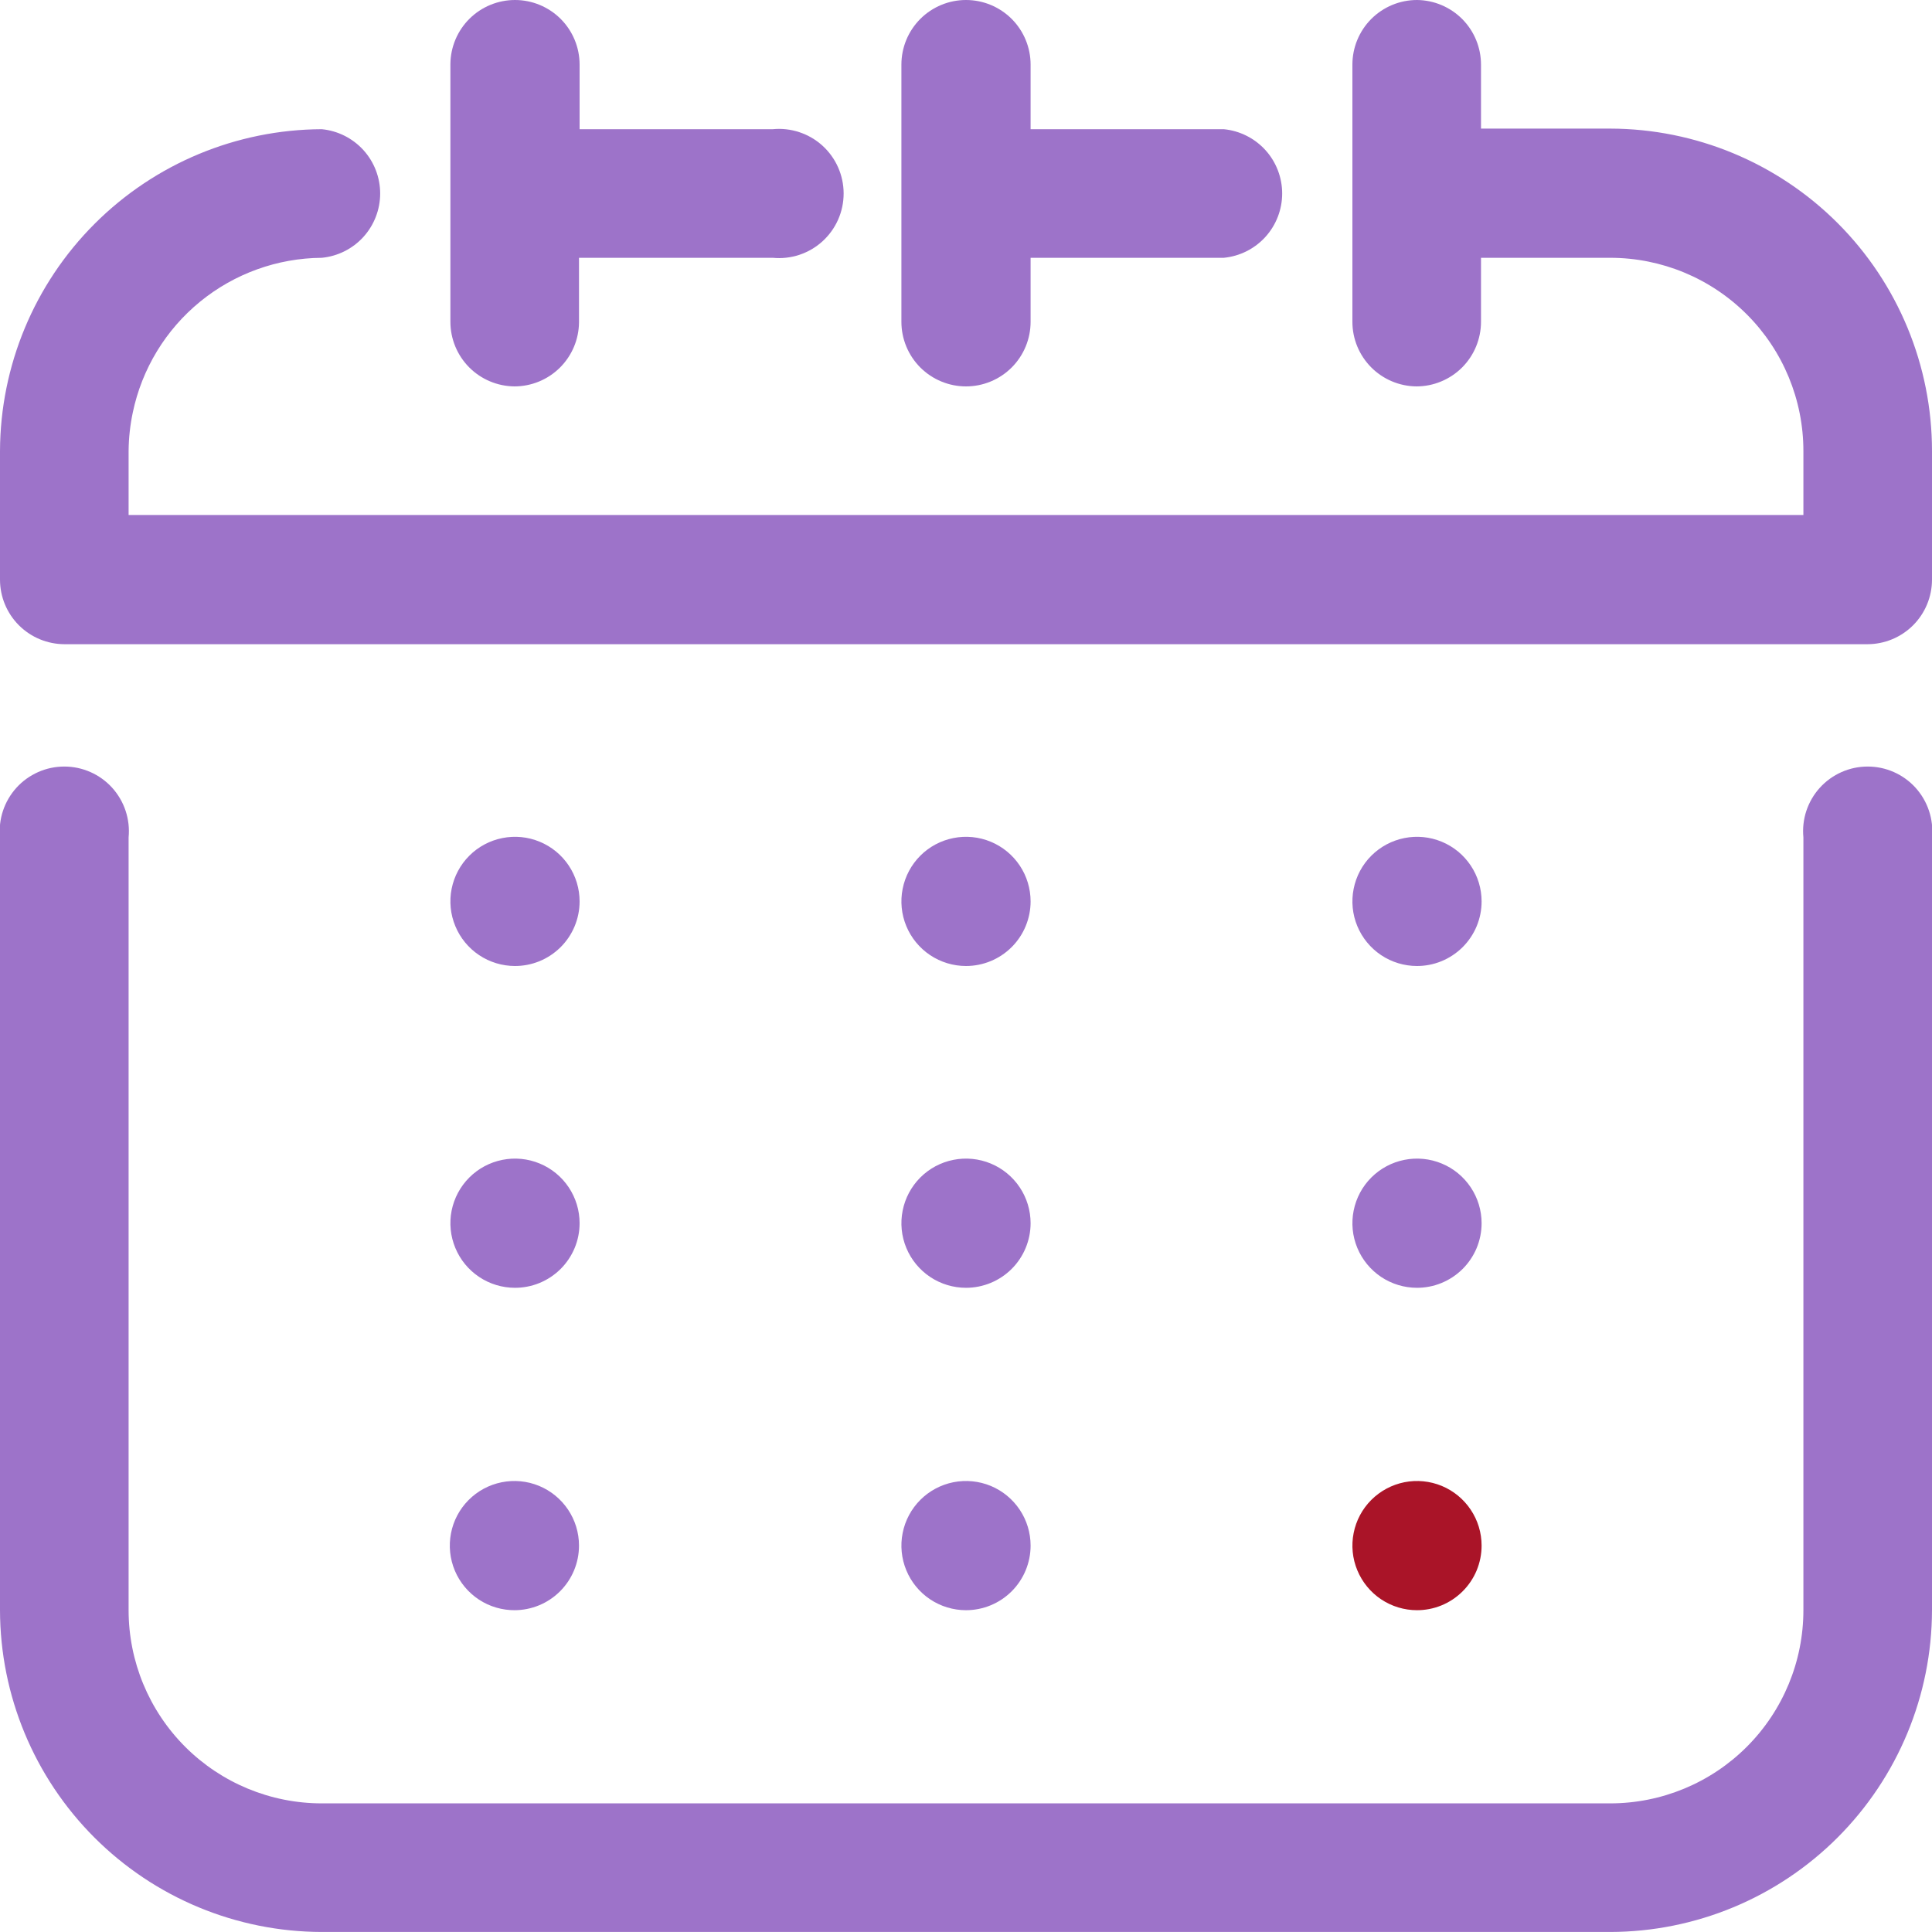 <svg width="71" height="71" viewBox="0 0 71 71" fill="none" xmlns="http://www.w3.org/2000/svg">
<g clip-path="url(#clip0_2948_606)">
<path d="M59.174 70.999H11.826C8.691 70.993 5.687 69.746 3.47 67.529C1.254 65.312 0.006 62.308 -0 59.173V30.773C-0.032 30.444 0.005 30.111 0.109 29.797C0.214 29.483 0.382 29.194 0.605 28.948C0.827 28.703 1.099 28.507 1.402 28.373C1.704 28.239 2.032 28.17 2.363 28.17C2.694 28.17 3.021 28.239 3.324 28.373C3.627 28.507 3.898 28.703 4.121 28.948C4.343 29.194 4.512 29.483 4.616 29.797C4.72 30.111 4.758 30.444 4.726 30.773V59.173C4.726 61.056 5.474 62.862 6.805 64.194C8.137 65.525 9.943 66.273 11.826 66.273H59.174C61.057 66.273 62.863 65.525 64.194 64.194C65.526 62.862 66.274 61.056 66.274 59.173V30.773C66.242 30.444 66.279 30.111 66.383 29.797C66.488 29.483 66.656 29.194 66.879 28.948C67.102 28.703 67.373 28.507 67.676 28.373C67.978 28.239 68.306 28.17 68.637 28.17C68.968 28.17 69.295 28.239 69.598 28.373C69.901 28.507 70.172 28.703 70.395 28.948C70.617 29.194 70.786 29.483 70.89 29.797C70.995 30.111 71.032 30.444 71 30.773V59.173C70.994 62.308 69.746 65.312 67.53 67.529C65.313 69.746 62.309 70.993 59.174 70.999Z" fill="#9D73C9"/>
<path d="M35.5 35.5C35.031 35.5 34.572 35.361 34.181 35.1C33.791 34.839 33.486 34.468 33.307 34.035C33.127 33.601 33.08 33.123 33.172 32.663C33.263 32.202 33.489 31.779 33.821 31.447C34.153 31.115 34.576 30.889 35.037 30.798C35.497 30.706 35.975 30.753 36.409 30.933C36.842 31.112 37.213 31.417 37.474 31.807C37.735 32.197 37.874 32.657 37.874 33.126C37.874 33.756 37.624 34.359 37.179 34.805C36.733 35.25 36.13 35.5 35.5 35.5Z" fill="#9D73C9"/>
<path d="M52.074 35.5C51.605 35.5 51.146 35.361 50.755 35.1C50.365 34.839 50.061 34.468 49.881 34.035C49.701 33.601 49.654 33.123 49.746 32.663C49.837 32.202 50.063 31.779 50.395 31.447C50.728 31.115 51.151 30.889 51.611 30.798C52.072 30.706 52.549 30.753 52.983 30.933C53.417 31.112 53.787 31.417 54.048 31.807C54.309 32.197 54.448 32.657 54.448 33.126C54.448 33.44 54.386 33.75 54.266 34.04C54.145 34.329 53.968 34.592 53.745 34.813C53.522 35.033 53.258 35.208 52.967 35.326C52.677 35.444 52.366 35.503 52.052 35.5H52.074Z" fill="#9D73C9"/>
<path d="M18.926 35.5C18.456 35.5 17.997 35.361 17.607 35.1C17.216 34.839 16.912 34.468 16.733 34.035C16.553 33.601 16.506 33.123 16.597 32.663C16.689 32.202 16.915 31.779 17.247 31.447C17.579 31.115 18.002 30.889 18.463 30.798C18.923 30.706 19.401 30.753 19.834 30.933C20.268 31.112 20.639 31.417 20.9 31.807C21.161 32.197 21.3 32.657 21.3 33.126C21.3 33.44 21.238 33.75 21.117 34.04C20.996 34.329 20.82 34.592 20.597 34.813C20.374 35.033 20.11 35.208 19.819 35.326C19.528 35.444 19.217 35.503 18.904 35.5H18.926Z" fill="#9D73C9"/>
<path d="M59.174 4.726H54.426V2.374C54.426 1.748 54.179 1.148 53.739 0.703C53.298 0.259 52.7 0.006 52.074 0C51.444 0 50.841 0.25 50.395 0.695C49.95 1.141 49.7 1.744 49.7 2.374V11.826C49.7 12.452 49.947 13.052 50.388 13.497C50.828 13.941 51.426 14.194 52.052 14.2C52.364 14.2 52.672 14.139 52.96 14.019C53.248 13.9 53.51 13.725 53.731 13.505C53.951 13.284 54.126 13.023 54.245 12.735C54.364 12.446 54.426 12.138 54.426 11.826V9.474H59.174C61.057 9.474 62.863 10.222 64.195 11.554C65.526 12.885 66.274 14.691 66.274 16.574V18.926H4.726V16.574C4.73 16.097 4.782 15.621 4.881 15.154C5.216 13.556 6.087 12.121 7.351 11.088C8.614 10.055 10.194 9.485 11.826 9.474C12.413 9.417 12.958 9.144 13.355 8.707C13.751 8.27 13.971 7.701 13.971 7.111C13.971 6.521 13.751 5.952 13.355 5.515C12.958 5.079 12.413 4.805 11.826 4.748C8.693 4.76 5.692 6.01 3.477 8.225C1.261 10.44 0.012 13.441 0 16.574L0 21.3C0 21.93 0.25 22.534 0.695 22.979C1.141 23.424 1.744 23.674 2.374 23.674H68.626C69.256 23.674 69.859 23.424 70.305 22.979C70.75 22.534 71 21.93 71 21.3V16.574C71 13.436 69.755 10.425 67.538 8.204C65.32 5.983 62.312 4.732 59.174 4.726Z" fill="#9D73C9"/>
<path d="M35.5 14.2C35.812 14.2 36.12 14.139 36.409 14.019C36.697 13.9 36.958 13.725 37.179 13.505C37.399 13.284 37.574 13.023 37.693 12.735C37.813 12.446 37.874 12.138 37.874 11.826V9.474H44.974C45.561 9.417 46.106 9.144 46.503 8.707C46.899 8.27 47.119 7.701 47.119 7.111C47.119 6.521 46.899 5.952 46.503 5.515C46.106 5.079 45.561 4.805 44.974 4.748H37.874V2.374C37.874 1.744 37.624 1.141 37.179 0.695C36.733 0.25 36.13 0 35.5 0C34.87 0 34.267 0.25 33.821 0.695C33.376 1.141 33.126 1.744 33.126 2.374V11.826C33.126 12.138 33.187 12.446 33.307 12.735C33.426 13.023 33.601 13.284 33.821 13.505C34.042 13.725 34.303 13.9 34.592 14.019C34.88 14.139 35.188 14.2 35.5 14.2Z" fill="#9D73C9"/>
<path d="M18.904 14.2C19.529 14.2 20.13 13.953 20.575 13.512C21.019 13.072 21.272 12.474 21.278 11.848V9.474H28.4C28.729 9.506 29.062 9.469 29.376 9.365C29.691 9.26 29.98 9.092 30.225 8.869C30.47 8.646 30.666 8.375 30.8 8.072C30.934 7.77 31.003 7.442 31.003 7.111C31.003 6.78 30.934 6.453 30.8 6.15C30.666 5.847 30.47 5.576 30.225 5.353C29.98 5.131 29.691 4.962 29.376 4.858C29.062 4.753 28.729 4.716 28.4 4.748H21.3V2.374C21.3 1.744 21.05 1.141 20.605 0.695C20.159 0.25 19.555 2.26726e-09 18.926 2.26726e-09C18.3 -2.73289e-05 17.7 0.247 17.255 0.687C16.81 1.128 16.558 1.726 16.552 2.352V11.826C16.552 12.452 16.799 13.052 17.239 13.497C17.68 13.941 18.278 14.194 18.904 14.2Z" fill="#9D73C9"/>
<path d="M35.5 47.326C35.031 47.326 34.572 47.187 34.181 46.926C33.791 46.665 33.486 46.294 33.307 45.861C33.127 45.427 33.08 44.95 33.172 44.489C33.263 44.029 33.489 43.605 33.821 43.273C34.153 42.941 34.576 42.715 35.037 42.624C35.497 42.532 35.975 42.579 36.409 42.759C36.842 42.938 37.213 43.243 37.474 43.633C37.735 44.024 37.874 44.483 37.874 44.952C37.874 45.582 37.624 46.186 37.179 46.631C36.733 47.076 36.13 47.326 35.5 47.326Z" fill="#9D73C9"/>
<path d="M52.074 47.326C51.605 47.326 51.146 47.187 50.755 46.926C50.365 46.665 50.061 46.294 49.881 45.861C49.701 45.427 49.654 44.95 49.746 44.489C49.837 44.029 50.063 43.605 50.395 43.273C50.728 42.941 51.151 42.715 51.611 42.624C52.072 42.532 52.549 42.579 52.983 42.759C53.417 42.938 53.787 43.243 54.048 43.633C54.309 44.024 54.448 44.483 54.448 44.952C54.448 45.266 54.386 45.576 54.266 45.866C54.145 46.155 53.968 46.418 53.745 46.639C53.522 46.859 53.258 47.034 52.967 47.152C52.677 47.27 52.366 47.329 52.052 47.326H52.074Z" fill="#9D73C9"/>
<path d="M18.926 47.326C18.456 47.326 17.997 47.187 17.607 46.926C17.216 46.665 16.912 46.294 16.733 45.861C16.553 45.427 16.506 44.95 16.597 44.489C16.689 44.029 16.915 43.605 17.247 43.273C17.579 42.941 18.002 42.715 18.463 42.624C18.923 42.532 19.401 42.579 19.834 42.759C20.268 42.938 20.639 43.243 20.9 43.633C21.161 44.024 21.3 44.483 21.3 44.952C21.3 45.266 21.238 45.576 21.117 45.866C20.996 46.155 20.82 46.418 20.597 46.639C20.374 46.859 20.11 47.034 19.819 47.152C19.528 47.27 19.217 47.329 18.904 47.326H18.926Z" fill="#9D73C9"/>
<path d="M35.5 59.174C35.031 59.174 34.572 59.035 34.181 58.774C33.791 58.513 33.486 58.142 33.307 57.708C33.127 57.275 33.08 56.797 33.172 56.337C33.263 55.876 33.489 55.453 33.821 55.121C34.153 54.789 34.576 54.563 35.037 54.471C35.497 54.38 35.975 54.427 36.409 54.606C36.842 54.786 37.213 55.09 37.474 55.481C37.735 55.871 37.874 56.33 37.874 56.8C37.874 57.429 37.624 58.033 37.179 58.479C36.733 58.924 36.13 59.174 35.5 59.174Z" fill="#9D73C9"/>
<path d="M52.074 59.174C51.605 59.174 51.146 59.035 50.755 58.774C50.365 58.513 50.061 58.142 49.881 57.708C49.701 57.275 49.654 56.797 49.746 56.337C49.837 55.876 50.063 55.453 50.395 55.121C50.728 54.789 51.151 54.563 51.611 54.471C52.072 54.38 52.549 54.427 52.983 54.606C53.417 54.786 53.787 55.09 54.048 55.481C54.309 55.871 54.448 56.33 54.448 56.8C54.448 57.114 54.386 57.424 54.266 57.714C54.145 58.003 53.968 58.266 53.745 58.486C53.522 58.707 53.258 58.882 52.967 59C52.677 59.118 52.366 59.177 52.052 59.174H52.074Z" fill="#AA1428"/>
<path d="M18.926 59.174C18.456 59.178 17.994 59.043 17.601 58.785C17.208 58.526 16.9 58.157 16.717 57.724C16.534 57.29 16.484 56.812 16.573 56.35C16.662 55.888 16.886 55.463 17.217 55.129C17.548 54.795 17.971 54.566 18.433 54.473C18.894 54.38 19.372 54.425 19.807 54.604C20.242 54.783 20.614 55.088 20.876 55.478C21.138 55.869 21.278 56.329 21.278 56.8C21.278 57.429 21.028 58.033 20.583 58.478C20.137 58.924 19.534 59.174 18.904 59.174H18.926Z" fill="#9D73C9"/>
</g>
<defs>
<clipPath id="clip0_2948_606">
<rect width="71" height="71" fill="white"/>
</clipPath>
</defs>
</svg>
